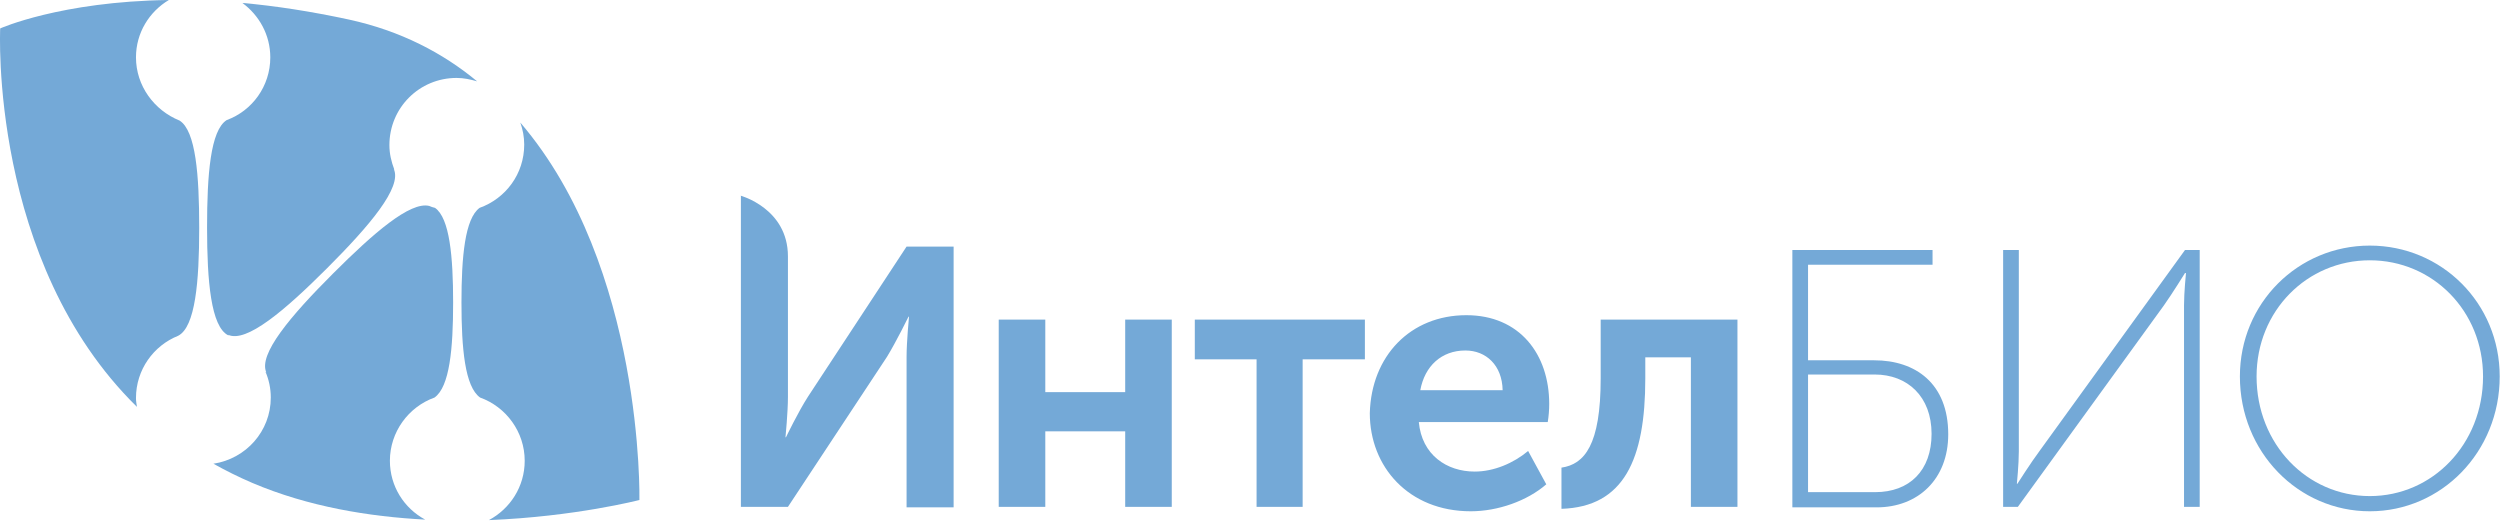 <?xml version="1.0" encoding="UTF-8"?> <svg xmlns="http://www.w3.org/2000/svg" viewBox="0 0 143.00 30.00" data-guides="{&quot;vertical&quot;:[],&quot;horizontal&quot;:[]}"><defs></defs><path fill="#74a9d7" stroke="none" fill-opacity="1" stroke-width="1" stroke-opacity="1" id="tSvg3f0da722b4" title="Path 1" d="M42.35 11.188C42.35 11.188 45.07 11.917 45.07 14.665C45.07 17.412 45.07 22.712 45.07 22.712C45.07 23.581 44.93 25.011 44.93 25.011C44.939 25.011 44.949 25.011 44.958 25.011C44.958 25.011 45.659 23.553 46.22 22.684C48.099 19.824 49.977 16.964 51.856 14.104C52.753 14.104 53.65 14.104 54.547 14.104C54.547 19.076 54.547 24.048 54.547 29.021C53.65 29.021 52.753 29.021 51.856 29.021C51.856 26.151 51.856 23.282 51.856 20.413C51.856 19.543 51.996 18.113 51.996 18.113C51.987 18.113 51.977 18.113 51.968 18.113C51.968 18.113 51.267 19.543 50.734 20.413C48.846 23.273 46.958 26.133 45.07 28.992C44.173 28.992 43.276 28.992 42.379 28.992C42.379 23.058 42.379 17.123 42.379 11.188C42.369 11.188 42.36 11.188 42.35 11.188Z"></path><path fill="#74a9d7" stroke="none" fill-opacity="1" stroke-width="1" stroke-opacity="1" id="tSvgeb5bac6687" title="Path 2" d="M57.127 18.282C58.015 18.282 58.903 18.282 59.791 18.282C59.791 19.665 59.791 21.048 59.791 22.431C61.314 22.431 62.838 22.431 64.361 22.431C64.361 21.048 64.361 19.665 64.361 18.282C65.249 18.282 66.137 18.282 67.025 18.282C67.025 21.852 67.025 25.422 67.025 28.992C66.137 28.992 65.249 28.992 64.361 28.992C64.361 27.553 64.361 26.114 64.361 24.674C62.838 24.674 61.314 24.674 59.791 24.674C59.791 26.114 59.791 27.553 59.791 28.992C58.903 28.992 58.015 28.992 57.127 28.992C57.127 25.422 57.127 21.852 57.127 18.282Z"></path><path fill="#74a9d7" stroke="none" fill-opacity="1" stroke-width="1" stroke-opacity="1" id="tSvgcc695b3cef" title="Path 3" d="M71.876 20.553C70.698 20.553 69.52 20.553 68.343 20.553C68.343 19.796 68.343 19.039 68.343 18.282C71.586 18.282 74.829 18.282 78.072 18.282C78.072 19.039 78.072 19.796 78.072 20.553C76.885 20.553 75.698 20.553 74.511 20.553C74.511 23.366 74.511 26.179 74.511 28.992C73.633 28.992 72.754 28.992 71.876 28.992C71.876 26.179 71.876 23.366 71.876 20.553Z"></path><path fill="#74a9d7" stroke="none" fill-opacity="1" stroke-width="1" stroke-opacity="1" id="tSvg12ebda82b53" title="Path 4" d="M83.876 18.029C86.933 18.029 88.615 20.272 88.615 23.104C88.615 23.441 88.587 23.805 88.531 24.142C86.073 24.142 83.615 24.142 81.157 24.142C81.325 26.02 82.755 26.974 84.353 26.974C85.447 26.974 86.568 26.497 87.409 25.796C87.755 26.432 88.101 27.067 88.447 27.703C87.353 28.656 85.671 29.245 84.129 29.245C80.568 29.245 78.353 26.693 78.353 23.637C78.437 20.357 80.68 18.029 83.876 18.029ZM85.951 22.319C85.923 20.889 84.998 20.048 83.82 20.048C82.447 20.048 81.493 20.945 81.241 22.319C82.811 22.319 84.381 22.319 85.951 22.319Z"></path><path fill="#74a9d7" stroke="none" fill-opacity="1" stroke-width="1" stroke-opacity="1" id="tSvg7532959819" title="Path 5" d="M89.316 26.749C90.634 26.553 91.559 25.46 91.559 21.646C91.559 20.525 91.559 19.403 91.559 18.282C94.167 18.282 96.775 18.282 99.382 18.282C99.382 21.852 99.382 25.422 99.382 28.992C98.494 28.992 97.606 28.992 96.719 28.992C96.719 26.142 96.719 23.291 96.719 20.441C95.849 20.441 94.98 20.441 94.111 20.441C94.111 20.843 94.111 21.244 94.111 21.646C94.111 26.301 92.877 28.992 89.316 29.105C89.316 28.32 89.316 27.535 89.316 26.749Z"></path><path fill="#74a9d7" stroke="none" fill-opacity="1" stroke-width="1" stroke-opacity="1" id="tSvg157494ded25" title="Path 6" d="M102.523 14.3C105.196 14.3 107.869 14.3 110.542 14.3C110.542 14.58 110.542 14.861 110.542 15.141C108.168 15.141 105.794 15.141 103.42 15.141C103.42 16.964 103.42 18.786 103.42 20.609C104.682 20.609 105.943 20.609 107.205 20.609C109.56 20.609 111.439 21.927 111.439 24.843C111.439 27.422 109.701 29.021 107.345 29.021C105.738 29.021 104.13 29.021 102.523 29.021C102.523 24.114 102.523 19.207 102.523 14.3ZM107.261 28.151C109.224 28.151 110.486 26.918 110.486 24.815C110.486 22.684 109.112 21.422 107.233 21.422C105.962 21.422 104.691 21.422 103.42 21.422C103.42 23.665 103.42 25.908 103.42 28.151C104.7 28.151 105.981 28.151 107.261 28.151Z"></path><path fill="#74a9d7" stroke="none" fill-opacity="1" stroke-width="1" stroke-opacity="1" id="tSvg125f577ad16" title="Path 7" d="M114.579 14.3C114.879 14.3 115.178 14.3 115.477 14.3C115.477 18.141 115.477 21.983 115.477 25.824C115.477 26.553 115.365 27.675 115.365 27.675C115.374 27.675 115.383 27.675 115.393 27.675C115.393 27.675 116.178 26.441 116.682 25.768C119.449 21.945 122.216 18.123 124.982 14.3C125.262 14.3 125.543 14.3 125.823 14.3C125.823 19.198 125.823 24.095 125.823 28.992C125.524 28.992 125.225 28.992 124.926 28.992C124.926 25.151 124.926 21.31 124.926 17.468C124.926 16.739 125.038 15.618 125.038 15.618C125.019 15.618 125.001 15.618 124.982 15.618C124.982 15.618 124.253 16.796 123.776 17.468C120.991 21.31 118.206 25.151 115.421 28.992C115.14 28.992 114.86 28.992 114.579 28.992C114.579 24.095 114.579 19.198 114.579 14.3Z"></path><path fill="#74a9d7" stroke="none" fill-opacity="1" stroke-width="1" stroke-opacity="1" id="tSvg9630f27673" title="Path 8" d="M135.553 14.048C139.647 14.048 142.983 17.328 142.983 21.534C142.983 25.852 139.647 29.245 135.553 29.245C131.459 29.245 128.122 25.852 128.122 21.534C128.122 17.328 131.459 14.048 135.553 14.048ZM135.553 28.376C139.142 28.376 142.03 25.404 142.03 21.534C142.03 17.777 139.142 14.889 135.553 14.889C131.964 14.889 129.076 17.777 129.076 21.534C129.076 25.404 131.964 28.376 135.553 28.376Z"></path><path fill="#74a9d7" stroke="none" fill-opacity="1" stroke-width="1" stroke-opacity="1" id="tSvg152c52999c2" title="Path 9" d="M7.778 3.281C7.778 1.879 8.535 0.673 9.657 0C3.46 0.084 0.011 1.626 0.011 1.626C0.011 1.626 -0.634 14.973 7.834 23.273C7.806 23.104 7.778 22.936 7.778 22.768C7.778 21.142 8.787 19.768 10.19 19.207C11.171 18.702 11.395 16.122 11.395 13.038C11.395 10.01 11.199 7.487 10.274 6.898C8.816 6.309 7.778 4.907 7.778 3.281Z"></path><path fill="#74a9d7" stroke="none" fill-opacity="1" stroke-width="1" stroke-opacity="1" id="tSvg1389524d9a2" title="Path 10" d="M19.975 1.122C17.76 0.645 15.741 0.337 13.863 0.168C14.816 0.869 15.461 1.991 15.461 3.281C15.461 4.935 14.423 6.337 12.965 6.87C12.04 7.458 11.844 9.982 11.844 13.01C11.844 16.095 12.068 18.674 13.05 19.179C13.078 19.179 13.078 19.179 13.106 19.207C13.087 19.188 13.068 19.169 13.05 19.151C14.087 19.628 16.274 17.777 18.713 15.338C21.153 12.898 23.003 10.711 22.527 9.674C22.536 9.683 22.546 9.692 22.555 9.702C22.387 9.253 22.274 8.804 22.274 8.3C22.274 6.169 23.985 4.458 26.116 4.458C26.536 4.458 26.901 4.542 27.293 4.654C25.331 3.028 22.919 1.766 19.975 1.122Z"></path><path fill="#74a9d7" stroke="none" fill-opacity="1" stroke-width="1" stroke-opacity="1" id="tSvg1333e94ba38" title="Path 11" d="M29.761 7.01C29.901 7.402 29.985 7.823 29.985 8.272C29.985 9.954 28.92 11.356 27.434 11.889C26.592 12.505 26.396 14.693 26.396 17.3C26.396 19.936 26.592 22.123 27.462 22.74C28.948 23.273 30.013 24.703 30.013 26.357C30.013 27.843 29.172 29.105 27.966 29.75C32.901 29.553 36.574 28.6 36.574 28.6C36.574 28.6 36.855 15.281 29.761 7.01Z"></path><path fill="#74a9d7" stroke="none" fill-opacity="1" stroke-width="1" stroke-opacity="1" id="tSvg11dfa8410d2" title="Path 12" d="M24.546 11.777C23.452 11.524 21.377 13.319 19.05 15.646C16.61 18.085 14.76 20.272 15.237 21.31C15.218 21.291 15.199 21.273 15.181 21.254C15.377 21.702 15.489 22.207 15.489 22.74C15.489 24.674 14.059 26.245 12.208 26.525C12.909 26.918 13.638 27.282 14.424 27.619C17.648 28.992 21.125 29.553 24.321 29.722C23.116 29.077 22.302 27.815 22.302 26.357C22.302 24.703 23.368 23.273 24.854 22.74C25.723 22.123 25.919 19.936 25.919 17.3C25.919 14.693 25.723 12.477 24.882 11.889C24.77 11.861 24.658 11.833 24.546 11.777Z"></path></svg> 